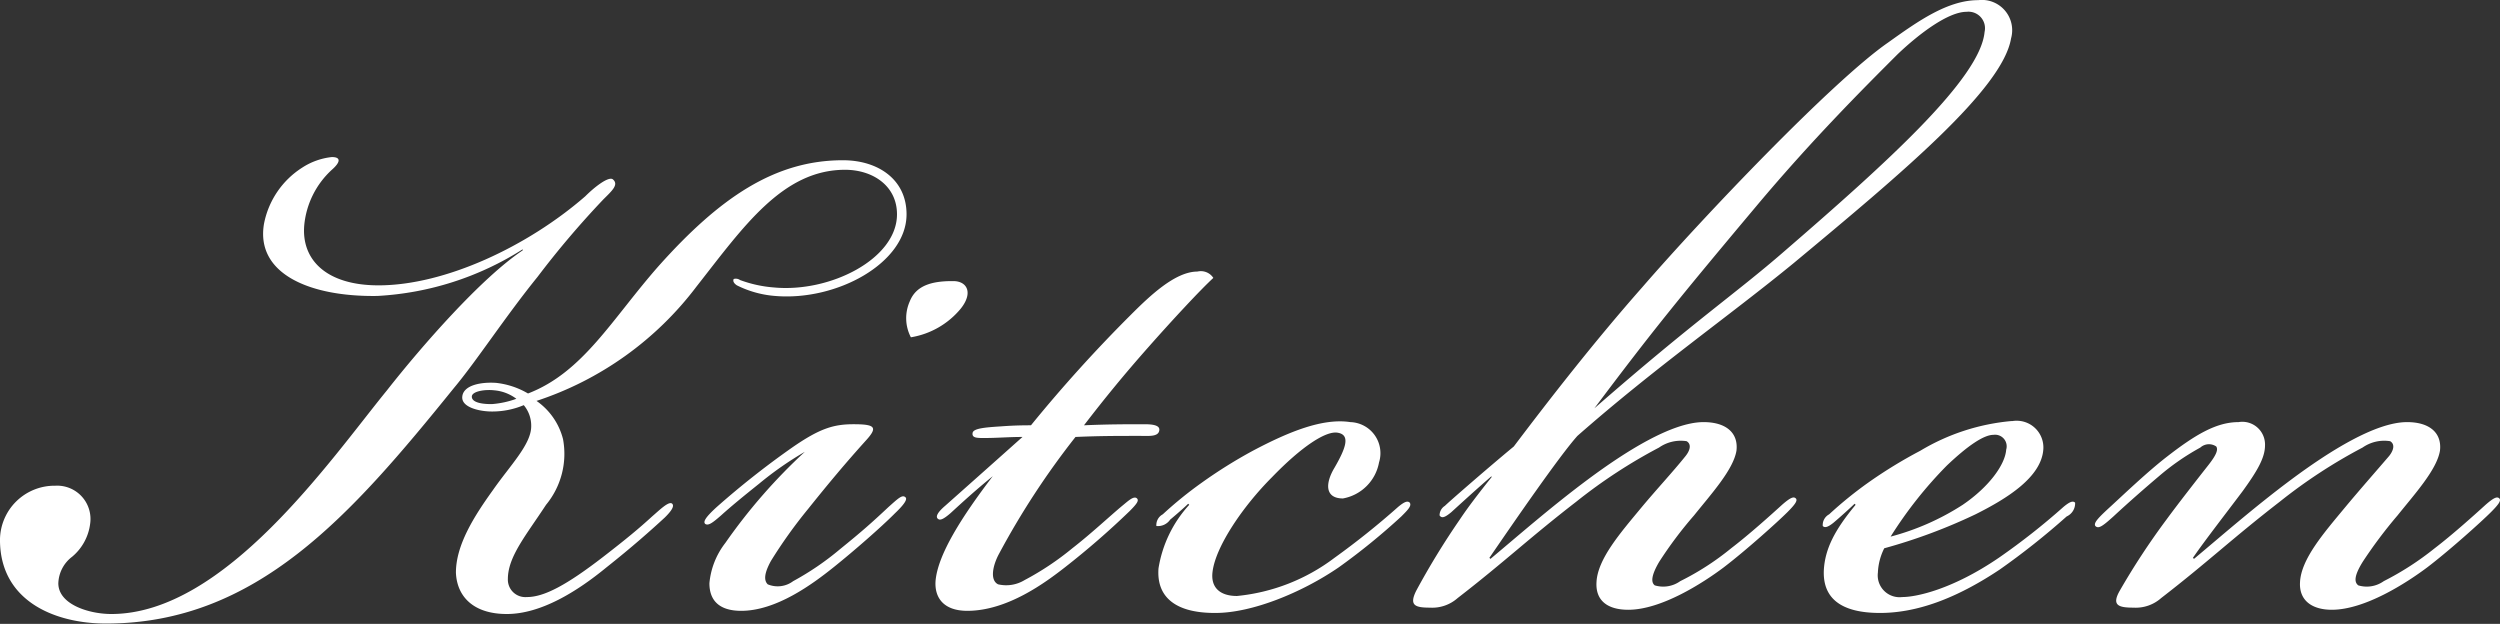 <svg xmlns="http://www.w3.org/2000/svg" width="165.063" height="41.19" viewBox="0 0 165.063 41.19">
  <rect x="0" y="0" width="165.063" height="41.19" fill="#333333" stroke="none"/>
  <defs>
    <style>
      .cls-1 {
        fill: #fff;
        fill-rule: evenodd;
      }
    </style>
  </defs>
  <path id="text04.svg" class="cls-1" d="M262.886,2738.87c0-2.31-1.89-3.57-4.2-3.57-4.481,0-8.121,2.45-12.182,7-3.08,3.5-4.97,7-8.611,8.4a5.287,5.287,0,0,0-2.1-.7c-0.98-.07-2.17.14-2.24,0.91-0.07.7,1.12,0.98,1.96,0.98a5.357,5.357,0,0,0,2.1-.42,2.108,2.108,0,0,1,.491,1.4c0,1.19-1.4,2.59-2.521,4.2-1.26,1.75-2.45,3.64-2.45,5.46,0.07,1.61,1.19,2.73,3.36,2.73,2.241,0,4.621-1.47,6.581-3.08,1.68-1.33,2.94-2.45,3.85-3.29,0.21-.21.7-0.7,0.49-0.91s-0.84.42-1.33,0.84c-0.84.77-1.68,1.47-3.22,2.66-2.45,1.89-3.92,2.66-5.041,2.66a1.154,1.154,0,0,1-1.26-1.19c0-1.47,1.19-2.87,2.521-4.9a5.288,5.288,0,0,0,1.12-4.34,4.38,4.38,0,0,0-1.75-2.52,21.751,21.751,0,0,0,10.571-7.56c3.08-3.92,5.67-7.7,9.8-7.7,1.82,0,3.43,1.05,3.43,2.94,0,2.94-4.41,5.18-8.121,4.83a8.238,8.238,0,0,1-2.24-.49,0.49,0.49,0,0,0-.42-0.07q-0.1.21,0.21,0.42a6.8,6.8,0,0,0,2.52.7C258.266,2744.61,262.886,2742.09,262.886,2738.87Zm-59.856,21.49c0,4.06,3.64,5.53,7,5.53,9.941,0,16.171-7.14,22.962-15.54,1.47-1.75,3.43-4.76,5.531-7.35a60.022,60.022,0,0,1,4.34-5.11c0.56-.56,1.05-0.98.63-1.33-0.28-.21-1.19.49-1.82,1.12-3.781,3.29-9.241,5.88-13.652,5.88-3.43,0-5.11-1.68-4.9-3.99a5.689,5.689,0,0,1,1.82-3.64c0.56-.49.63-0.84,0-0.84a4.44,4.44,0,0,0-1.96.7,5.668,5.668,0,0,0-2.52,3.71c-0.56,3.29,3.01,4.83,7.49,4.76a19.87,19.87,0,0,0,9.591-3.08v0.07c-2.73,1.82-6.65,6.3-8.96,9.24-3.711,4.55-10.712,14.77-18.2,14.77-1.471,0-3.5-.63-3.5-2.03a2.289,2.289,0,0,1,.91-1.75,3.38,3.38,0,0,0,1.19-2.17,2.2,2.2,0,0,0-2.31-2.52A3.6,3.6,0,0,0,203.03,2760.36Zm32.413-8.96c-0.7,0-1.26-.14-1.26-0.49s0.84-.49,1.47-0.42a2.822,2.822,0,0,1,1.47.56,5.992,5.992,0,0,1-1.61.35h-0.07Zm30.459-8.12c-1.331,0-2.381.28-2.8,1.33a2.728,2.728,0,0,0,.07,2.38,5.4,5.4,0,0,0,3.291-1.89c0.84-1.05.42-1.82-.49-1.82H265.9Zm-9.731,11.27a36.916,36.916,0,0,0-5.251,6.02,5.083,5.083,0,0,0-1.05,2.66c0,1.12.63,1.82,2.1,1.82,2.31,0,4.691-1.75,6.091-2.87s3.15-2.66,3.99-3.5c0.21-.21.98-0.91,0.77-1.12s-0.49.07-1.12,0.63c-1.12,1.05-1.75,1.61-3.22,2.8a18.552,18.552,0,0,1-3.08,2.1,1.7,1.7,0,0,1-1.681.21c-0.28-.28-0.21-0.77.21-1.54a31.81,31.81,0,0,1,2.451-3.43c1.4-1.75,2.52-3.08,3.78-4.48,0.84-.91.7-1.12-0.77-1.12-1.33,0-2.24.28-4.06,1.54a56.3,56.3,0,0,0-4.971,3.92c-0.77.7-.91,0.98-0.77,1.12,0.21,0.14.49-.07,1.05-0.56,0.7-.63,1.47-1.26,2.52-2.1A22.271,22.271,0,0,1,256.171,2754.55Zm12.409,1.61c-2.03,2.66-3.64,5.18-3.78,6.93-0.07,1.05.49,1.96,2.1,1.96,2.66,0,5.181-1.89,6.441-2.87a54.207,54.207,0,0,0,4.27-3.71c0.49-.49.63-0.7,0.49-0.84-0.21-.21-0.63.21-0.98,0.49-0.84.7-2.03,1.82-3.29,2.8a18.788,18.788,0,0,1-3.15,2.1,2.34,2.34,0,0,1-1.751.28c-0.56-.28-0.35-1.26.07-2.03a52.382,52.382,0,0,1,5.041-7.7c1.61-.07,2.73-0.07,4.27-0.07,0.56,0,1.19.07,1.26-.35,0.07-.35-0.42-0.42-0.98-0.42-1.12,0-2.38,0-3.99.07,1.4-1.82,2.66-3.36,4.27-5.18s3.431-3.78,4.271-4.55a0.981,0.981,0,0,0-1.05-.42c-1.47,0-3.151,1.61-4.411,2.87a94.908,94.908,0,0,0-6.58,7.28c-0.28,0-1.051,0-1.961.07-1.12.07-1.82,0.14-1.89,0.42-0.07.35,0.28,0.35,0.77,0.35,0.84,0,1.61-.07,2.521-0.07-1.331,1.19-3.221,2.87-5.111,4.55-0.49.42-.63,0.7-0.49,0.84s0.35,0.07.84-.35C266.62,2757.84,267.46,2757.07,268.58,2756.16Zm14.72,9.03c2.381,0,5.671-1.33,8.121-3.01a42.9,42.9,0,0,0,4.131-3.36c0.42-.42.7-0.7,0.56-0.91-0.14-.14-0.35-0.07-0.77.28a52.1,52.1,0,0,1-4.2,3.36,12.7,12.7,0,0,1-6.441,2.52c-1.12,0-1.75-.56-1.61-1.61,0.21-1.68,2.03-4.34,3.921-6.23,1.96-2.03,3.57-3.08,4.34-2.94,0.84,0.14.56,0.98-.21,2.31-0.63,1.05-.63,2.03.56,2.03a2.957,2.957,0,0,0,2.38-2.38,2.052,2.052,0,0,0-1.89-2.66c-1.82-.28-4.06.63-6.44,1.89a31.832,31.832,0,0,0-3.361,2.1,26.02,26.02,0,0,0-2.59,2.1,0.8,0.8,0,0,0-.42.77,0.978,0.978,0,0,0,.91-0.42c0.42-.35.98-0.84,1.19-1.05l0.07,0.07a8.092,8.092,0,0,0-2.03,4.2c-0.14,1.89,1.12,2.94,3.71,2.94h0.07Zm25-13.51c3.78-5.04,5.6-7.28,10.711-13.37,3.641-4.34,7-7.7,9.311-10.01,1.47-1.4,3.36-2.8,4.551-2.8a1.091,1.091,0,0,1,1.19,1.33c-0.28,3.08-6.511,8.68-13.232,14.49C317.612,2744.12,314.952,2745.87,308.3,2751.68Zm8.541,10.5c1.47-1.12,3.57-3.01,4.2-3.64,0.49-.49.7-0.77,0.56-0.91s-0.35-.07-0.91.42c-0.77.7-2.17,1.96-3.36,2.87a17.791,17.791,0,0,1-3.36,2.17,1.937,1.937,0,0,1-1.681.28c-0.28-.21-0.21-0.7.28-1.54a26.458,26.458,0,0,1,2.311-3.08c1.12-1.4,2.59-3.01,2.8-4.27,0.14-1.19-.7-1.89-2.17-1.89-2.1,0-5.181,1.96-7.631,3.78s-4.761,3.85-6.441,5.25l-0.07-.07c1.68-2.45,4.621-6.72,5.811-8.05,5.18-4.55,10.011-7.91,14.281-11.41,7.071-5.88,13.792-11.48,14.352-14.84a2,2,0,0,0-2.17-2.52c-2.031,0-3.991,1.4-5.951,2.8-3.64,2.52-12.181,11.48-16.242,16.17-3.15,3.57-6.09,7.35-8.471,10.5-1.61,1.33-4.27,3.64-4.55,3.92a0.741,0.741,0,0,0-.35.63c0.14,0.21.35,0.14,0.77-.21,0.77-.7,1.61-1.47,2.66-2.38v0.07c-0.84,1.05-1.54,1.96-2.1,2.8a50.393,50.393,0,0,0-2.87,4.69c-0.49.98-.07,1.12,0.91,1.12a2.525,2.525,0,0,0,1.82-.63c3.08-2.38,4.761-3.99,7.841-6.37a34.486,34.486,0,0,1,5.46-3.57,2.5,2.5,0,0,1,1.821-.42c0.35,0.21.21,0.63-.07,0.98-0.84,1.05-1.891,2.17-2.941,3.43-1.33,1.61-2.87,3.36-2.94,4.9-0.07,1.19.7,1.82,2.1,1.82C312.711,2764.98,315.442,2763.23,316.842,2762.18Zm11.788,1.96a1.442,1.442,0,0,1-1.61-1.61,3.928,3.928,0,0,1,.42-1.61,36.254,36.254,0,0,0,6.021-2.24c2.1-1.05,4.34-2.45,4.48-4.27a1.764,1.764,0,0,0-2.03-1.89h-0.07a14.128,14.128,0,0,0-6.02,1.96,30.8,30.8,0,0,0-3.431,2.1,26.02,26.02,0,0,0-2.59,2.1,0.8,0.8,0,0,0-.42.77c0.14,0.14.35,0.07,0.7-.21,0.42-.35,1.19-1.05,1.4-1.26l0.07,0.07c-1.4,1.68-2.03,2.94-2.1,4.34-0.07,1.82,1.12,2.8,3.71,2.8,2.381,0,4.971-.91,7.911-2.87a48.7,48.7,0,0,0,4.411-3.5,0.952,0.952,0,0,0,.56-0.91c-0.14-.14-0.35-0.07-0.77.28a44.872,44.872,0,0,1-4.271,3.36C331.921,2763.65,329.541,2764.14,328.63,2764.14Zm-0.77-3.99a27.376,27.376,0,0,1,3.711-4.69c1.4-1.33,2.45-2.03,3.08-2.03a0.766,0.766,0,0,1,.84.98c-0.07.98-1.12,2.45-2.87,3.64A16.534,16.534,0,0,1,327.86,2760.15Zm29.132,4.83c2.17,0,4.9-1.75,6.3-2.8,1.47-1.12,3.571-3.01,4.2-3.64,0.49-.49.7-0.77,0.56-0.91s-0.35-.07-0.91.42c-0.771.7-2.171,1.96-3.361,2.87a19.312,19.312,0,0,1-3.36,2.17,1.935,1.935,0,0,1-1.68.28c-0.28-.21-0.28-0.63.28-1.54a30.7,30.7,0,0,1,2.31-3.08c1.12-1.4,2.59-3.01,2.8-4.27,0.14-1.19-.7-1.89-2.17-1.89-2.1,0-5.181,1.96-7.631,3.78s-4.76,3.85-6.44,5.25l-0.07-.07c0.77-1.12,2.24-3.01,3.29-4.41,0.91-1.26,1.47-2.17,1.47-3.01a1.5,1.5,0,0,0-1.75-1.54c-1.47,0-2.87.84-4.761,2.31-1.26.98-2.8,2.45-3.64,3.22s-1.19,1.12-1.05,1.33c0.21,0.21.49,0,1.19-.63,0.98-.91,2.1-1.89,3.01-2.66a15.992,15.992,0,0,1,2.731-1.89,0.848,0.848,0,0,1,1.05-.07c0.14,0.21,0,.56-0.49,1.19-0.77.98-2.031,2.59-2.8,3.64a47.351,47.351,0,0,0-3.08,4.69c-0.56.98-.07,1.12,0.91,1.12a2.525,2.525,0,0,0,1.82-.63c3.081-2.38,4.761-3.99,7.841-6.37a34.484,34.484,0,0,1,5.461-3.57,2.5,2.5,0,0,1,1.82-.42c0.35,0.21.21,0.63-.07,0.98-0.84.98-1.89,2.17-2.94,3.43-1.331,1.61-2.871,3.36-2.941,4.9C354.821,2764.35,355.661,2764.98,356.992,2764.98Z" transform="translate(-203.031 -2724.72)"/>
</svg>
